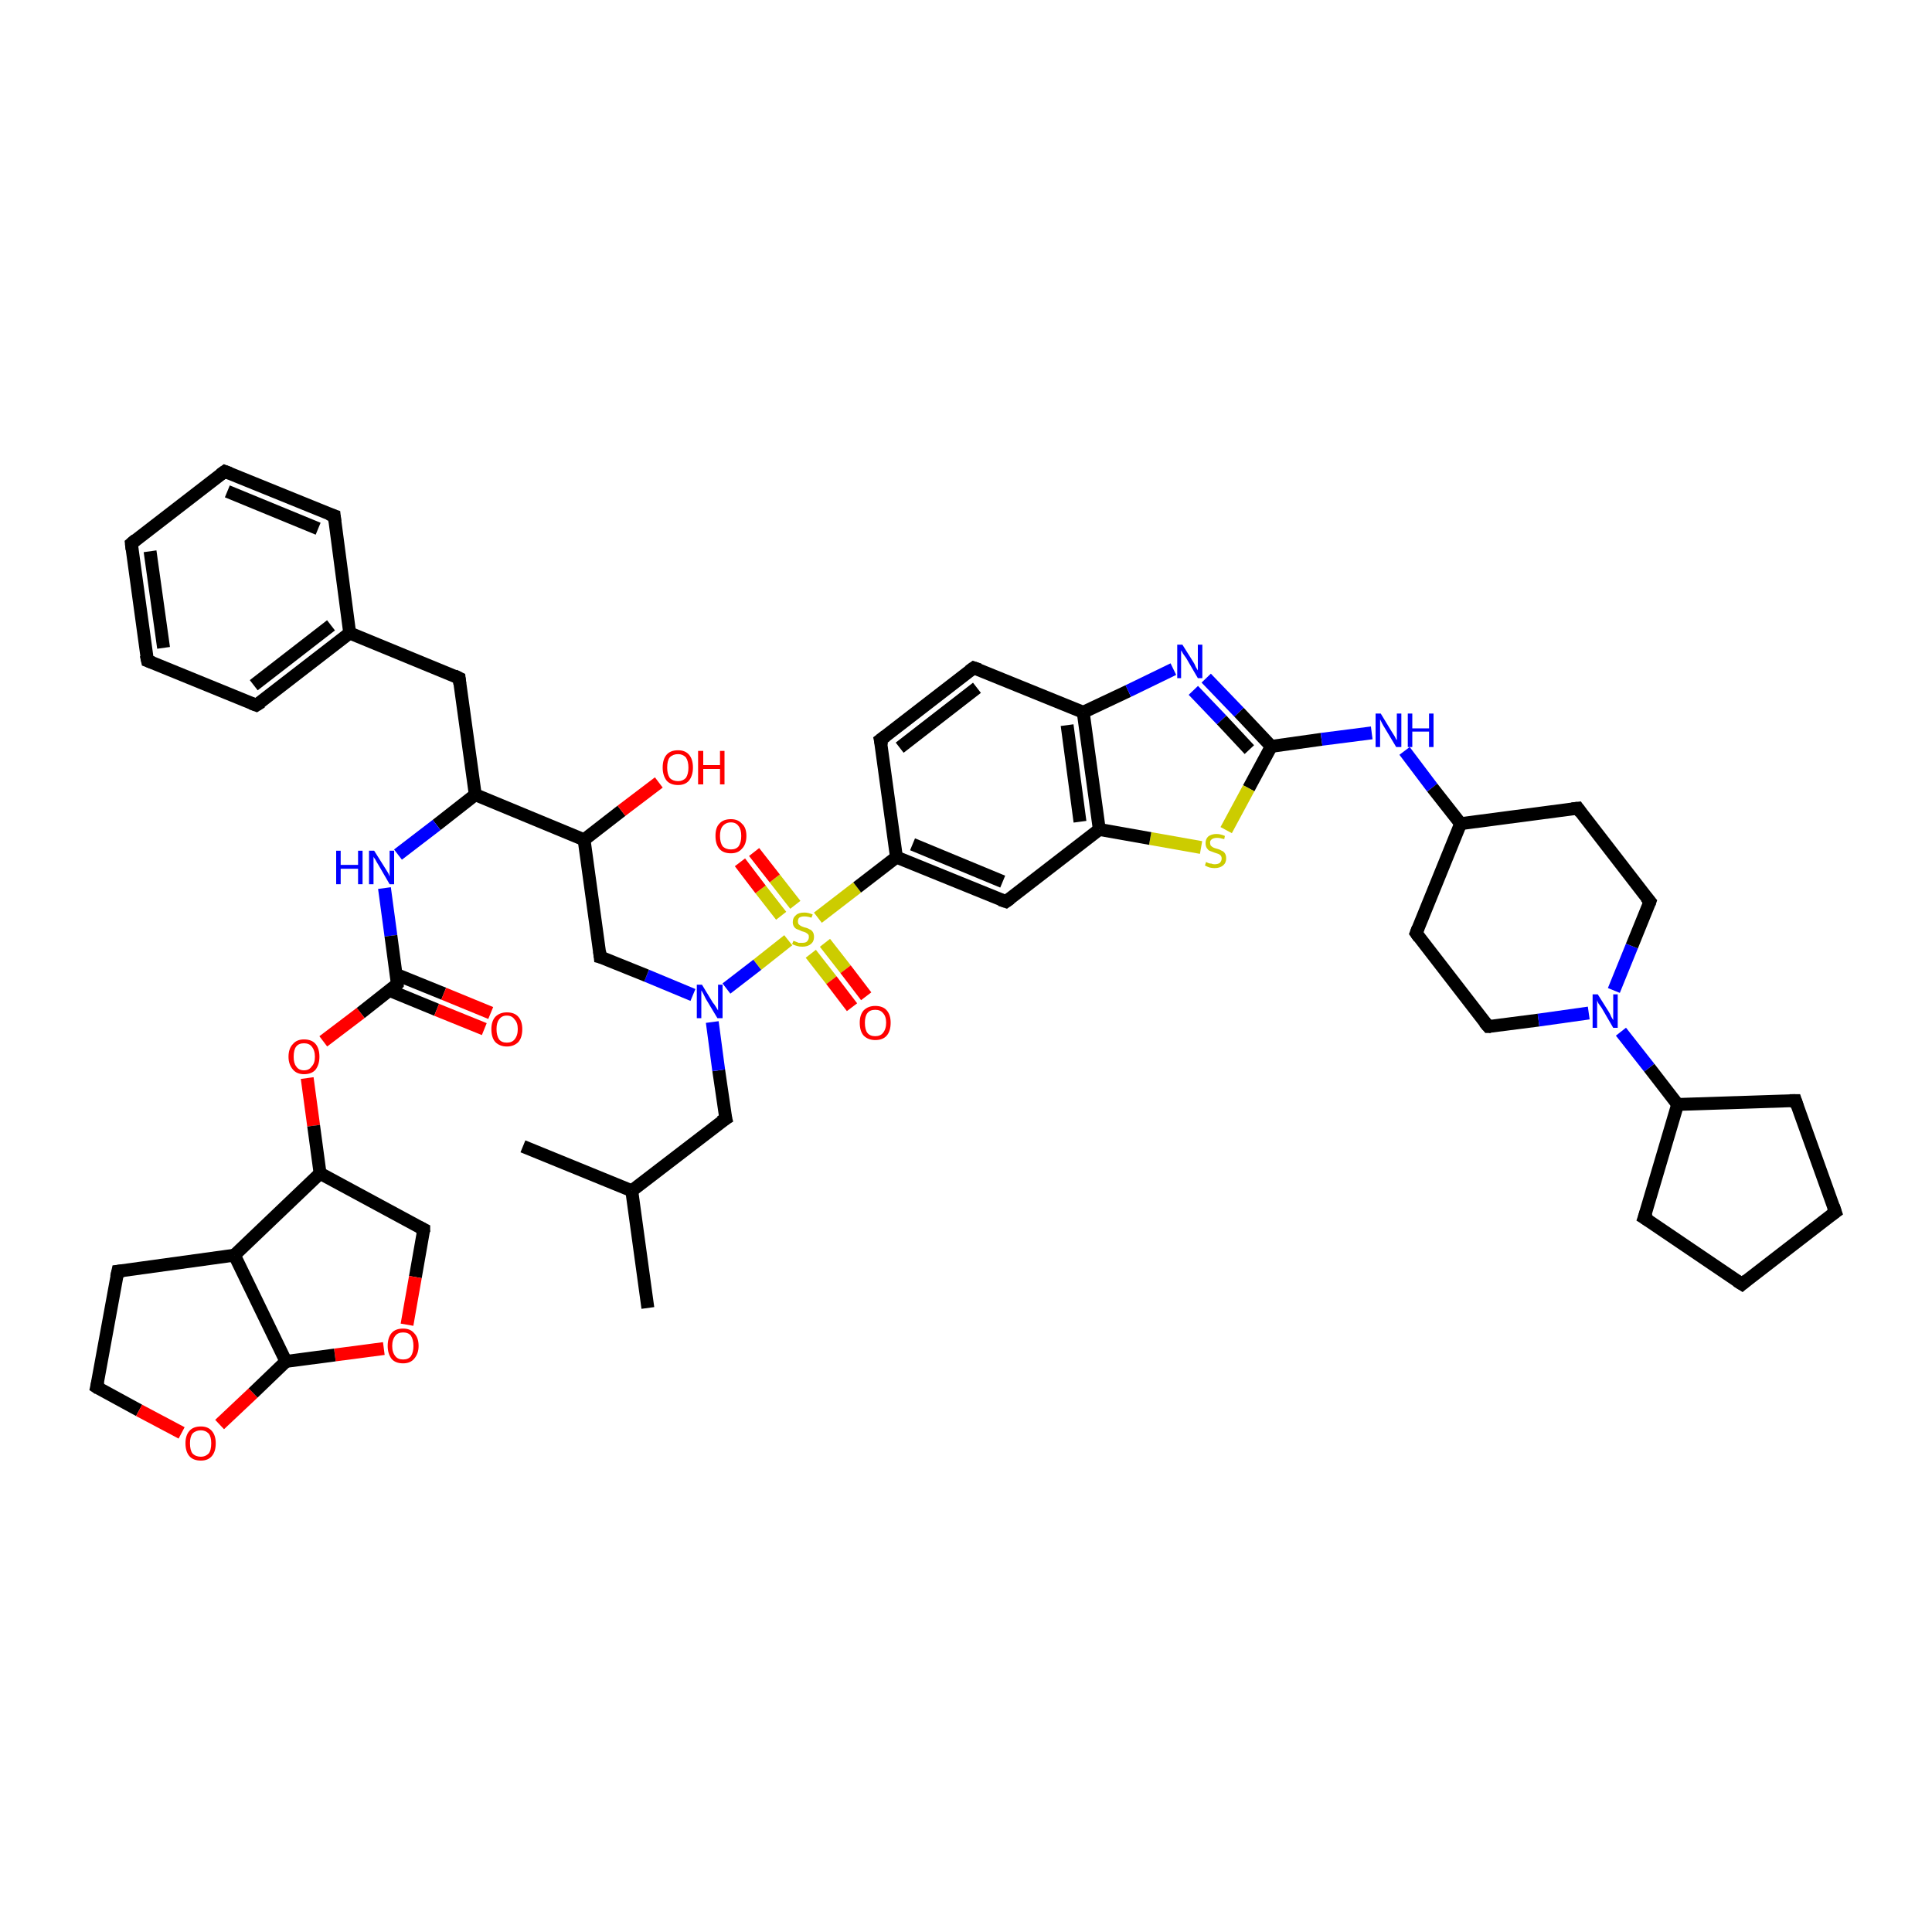 <?xml version='1.0' encoding='iso-8859-1'?>
<svg version='1.1' baseProfile='full'
              xmlns='http://www.w3.org/2000/svg'
                      xmlns:rdkit='http://www.rdkit.org/xml'
                      xmlns:xlink='http://www.w3.org/1999/xlink'
                  xml:space='preserve'
width='300px' height='300px' viewBox='0 0 300 300'>
<!-- END OF HEADER -->
<rect style='opacity:1.0;fill:none;stroke:none' width='300.0' height='300.0' x='0.0' y='0.0'> </rect>
<path class='bond-0 atom-0 atom-1' d='M 100.6,203.1 L 98.1,184.9' style='fill:none;fill-rule:evenodd;stroke:#000000;stroke-width:2.0px;stroke-linecap:butt;stroke-linejoin:miter;stroke-opacity:1' />
<path class='bond-1 atom-1 atom-2' d='M 98.1,184.9 L 81.2,178.0' style='fill:none;fill-rule:evenodd;stroke:#000000;stroke-width:2.0px;stroke-linecap:butt;stroke-linejoin:miter;stroke-opacity:1' />
<path class='bond-2 atom-1 atom-3' d='M 98.1,184.9 L 112.7,173.7' style='fill:none;fill-rule:evenodd;stroke:#000000;stroke-width:2.0px;stroke-linecap:butt;stroke-linejoin:miter;stroke-opacity:1' />
<path class='bond-3 atom-3 atom-4' d='M 112.7,173.7 L 111.6,166.2' style='fill:none;fill-rule:evenodd;stroke:#000000;stroke-width:2.0px;stroke-linecap:butt;stroke-linejoin:miter;stroke-opacity:1' />
<path class='bond-3 atom-3 atom-4' d='M 111.6,166.2 L 110.6,158.7' style='fill:none;fill-rule:evenodd;stroke:#0000FF;stroke-width:2.0px;stroke-linecap:butt;stroke-linejoin:miter;stroke-opacity:1' />
<path class='bond-4 atom-4 atom-5' d='M 107.6,154.5 L 100.4,151.5' style='fill:none;fill-rule:evenodd;stroke:#0000FF;stroke-width:2.0px;stroke-linecap:butt;stroke-linejoin:miter;stroke-opacity:1' />
<path class='bond-4 atom-4 atom-5' d='M 100.4,151.5 L 93.2,148.6' style='fill:none;fill-rule:evenodd;stroke:#000000;stroke-width:2.0px;stroke-linecap:butt;stroke-linejoin:miter;stroke-opacity:1' />
<path class='bond-5 atom-5 atom-6' d='M 93.2,148.6 L 90.7,130.4' style='fill:none;fill-rule:evenodd;stroke:#000000;stroke-width:2.0px;stroke-linecap:butt;stroke-linejoin:miter;stroke-opacity:1' />
<path class='bond-6 atom-6 atom-7' d='M 90.7,130.4 L 73.8,123.4' style='fill:none;fill-rule:evenodd;stroke:#000000;stroke-width:2.0px;stroke-linecap:butt;stroke-linejoin:miter;stroke-opacity:1' />
<path class='bond-7 atom-7 atom-8' d='M 73.8,123.4 L 71.3,105.3' style='fill:none;fill-rule:evenodd;stroke:#000000;stroke-width:2.0px;stroke-linecap:butt;stroke-linejoin:miter;stroke-opacity:1' />
<path class='bond-8 atom-8 atom-9' d='M 71.3,105.3 L 54.3,98.3' style='fill:none;fill-rule:evenodd;stroke:#000000;stroke-width:2.0px;stroke-linecap:butt;stroke-linejoin:miter;stroke-opacity:1' />
<path class='bond-9 atom-9 atom-10' d='M 54.3,98.3 L 39.8,109.5' style='fill:none;fill-rule:evenodd;stroke:#000000;stroke-width:2.0px;stroke-linecap:butt;stroke-linejoin:miter;stroke-opacity:1' />
<path class='bond-9 atom-9 atom-10' d='M 51.4,97.1 L 39.4,106.4' style='fill:none;fill-rule:evenodd;stroke:#000000;stroke-width:2.0px;stroke-linecap:butt;stroke-linejoin:miter;stroke-opacity:1' />
<path class='bond-10 atom-10 atom-11' d='M 39.8,109.5 L 22.9,102.6' style='fill:none;fill-rule:evenodd;stroke:#000000;stroke-width:2.0px;stroke-linecap:butt;stroke-linejoin:miter;stroke-opacity:1' />
<path class='bond-11 atom-11 atom-12' d='M 22.9,102.6 L 20.4,84.4' style='fill:none;fill-rule:evenodd;stroke:#000000;stroke-width:2.0px;stroke-linecap:butt;stroke-linejoin:miter;stroke-opacity:1' />
<path class='bond-11 atom-11 atom-12' d='M 25.4,100.6 L 23.3,85.6' style='fill:none;fill-rule:evenodd;stroke:#000000;stroke-width:2.0px;stroke-linecap:butt;stroke-linejoin:miter;stroke-opacity:1' />
<path class='bond-12 atom-12 atom-13' d='M 20.4,84.4 L 34.9,73.2' style='fill:none;fill-rule:evenodd;stroke:#000000;stroke-width:2.0px;stroke-linecap:butt;stroke-linejoin:miter;stroke-opacity:1' />
<path class='bond-13 atom-13 atom-14' d='M 34.9,73.2 L 51.9,80.1' style='fill:none;fill-rule:evenodd;stroke:#000000;stroke-width:2.0px;stroke-linecap:butt;stroke-linejoin:miter;stroke-opacity:1' />
<path class='bond-13 atom-13 atom-14' d='M 35.3,76.3 L 49.4,82.1' style='fill:none;fill-rule:evenodd;stroke:#000000;stroke-width:2.0px;stroke-linecap:butt;stroke-linejoin:miter;stroke-opacity:1' />
<path class='bond-14 atom-7 atom-15' d='M 73.8,123.4 L 67.8,128.1' style='fill:none;fill-rule:evenodd;stroke:#000000;stroke-width:2.0px;stroke-linecap:butt;stroke-linejoin:miter;stroke-opacity:1' />
<path class='bond-14 atom-7 atom-15' d='M 67.8,128.1 L 61.8,132.7' style='fill:none;fill-rule:evenodd;stroke:#0000FF;stroke-width:2.0px;stroke-linecap:butt;stroke-linejoin:miter;stroke-opacity:1' />
<path class='bond-15 atom-15 atom-16' d='M 59.7,137.9 L 60.7,145.3' style='fill:none;fill-rule:evenodd;stroke:#0000FF;stroke-width:2.0px;stroke-linecap:butt;stroke-linejoin:miter;stroke-opacity:1' />
<path class='bond-15 atom-15 atom-16' d='M 60.7,145.3 L 61.7,152.8' style='fill:none;fill-rule:evenodd;stroke:#000000;stroke-width:2.0px;stroke-linecap:butt;stroke-linejoin:miter;stroke-opacity:1' />
<path class='bond-16 atom-16 atom-17' d='M 60.5,153.8 L 67.8,156.8' style='fill:none;fill-rule:evenodd;stroke:#000000;stroke-width:2.0px;stroke-linecap:butt;stroke-linejoin:miter;stroke-opacity:1' />
<path class='bond-16 atom-16 atom-17' d='M 67.8,156.8 L 75.2,159.8' style='fill:none;fill-rule:evenodd;stroke:#FF0000;stroke-width:2.0px;stroke-linecap:butt;stroke-linejoin:miter;stroke-opacity:1' />
<path class='bond-16 atom-16 atom-17' d='M 61.5,151.3 L 68.9,154.3' style='fill:none;fill-rule:evenodd;stroke:#000000;stroke-width:2.0px;stroke-linecap:butt;stroke-linejoin:miter;stroke-opacity:1' />
<path class='bond-16 atom-16 atom-17' d='M 68.9,154.3 L 76.2,157.3' style='fill:none;fill-rule:evenodd;stroke:#FF0000;stroke-width:2.0px;stroke-linecap:butt;stroke-linejoin:miter;stroke-opacity:1' />
<path class='bond-17 atom-16 atom-18' d='M 61.7,152.8 L 56.0,157.3' style='fill:none;fill-rule:evenodd;stroke:#000000;stroke-width:2.0px;stroke-linecap:butt;stroke-linejoin:miter;stroke-opacity:1' />
<path class='bond-17 atom-16 atom-18' d='M 56.0,157.3 L 50.2,161.7' style='fill:none;fill-rule:evenodd;stroke:#FF0000;stroke-width:2.0px;stroke-linecap:butt;stroke-linejoin:miter;stroke-opacity:1' />
<path class='bond-18 atom-18 atom-19' d='M 47.7,167.4 L 48.7,174.8' style='fill:none;fill-rule:evenodd;stroke:#FF0000;stroke-width:2.0px;stroke-linecap:butt;stroke-linejoin:miter;stroke-opacity:1' />
<path class='bond-18 atom-18 atom-19' d='M 48.7,174.8 L 49.7,182.2' style='fill:none;fill-rule:evenodd;stroke:#000000;stroke-width:2.0px;stroke-linecap:butt;stroke-linejoin:miter;stroke-opacity:1' />
<path class='bond-19 atom-19 atom-20' d='M 49.7,182.2 L 65.8,190.9' style='fill:none;fill-rule:evenodd;stroke:#000000;stroke-width:2.0px;stroke-linecap:butt;stroke-linejoin:miter;stroke-opacity:1' />
<path class='bond-20 atom-20 atom-21' d='M 65.8,190.9 L 64.5,198.3' style='fill:none;fill-rule:evenodd;stroke:#000000;stroke-width:2.0px;stroke-linecap:butt;stroke-linejoin:miter;stroke-opacity:1' />
<path class='bond-20 atom-20 atom-21' d='M 64.5,198.3 L 63.2,205.7' style='fill:none;fill-rule:evenodd;stroke:#FF0000;stroke-width:2.0px;stroke-linecap:butt;stroke-linejoin:miter;stroke-opacity:1' />
<path class='bond-21 atom-21 atom-22' d='M 59.6,209.4 L 52.0,210.4' style='fill:none;fill-rule:evenodd;stroke:#FF0000;stroke-width:2.0px;stroke-linecap:butt;stroke-linejoin:miter;stroke-opacity:1' />
<path class='bond-21 atom-21 atom-22' d='M 52.0,210.4 L 44.4,211.4' style='fill:none;fill-rule:evenodd;stroke:#000000;stroke-width:2.0px;stroke-linecap:butt;stroke-linejoin:miter;stroke-opacity:1' />
<path class='bond-22 atom-22 atom-23' d='M 44.4,211.4 L 36.4,194.9' style='fill:none;fill-rule:evenodd;stroke:#000000;stroke-width:2.0px;stroke-linecap:butt;stroke-linejoin:miter;stroke-opacity:1' />
<path class='bond-23 atom-23 atom-24' d='M 36.4,194.9 L 18.3,197.4' style='fill:none;fill-rule:evenodd;stroke:#000000;stroke-width:2.0px;stroke-linecap:butt;stroke-linejoin:miter;stroke-opacity:1' />
<path class='bond-24 atom-24 atom-25' d='M 18.3,197.4 L 15.0,215.4' style='fill:none;fill-rule:evenodd;stroke:#000000;stroke-width:2.0px;stroke-linecap:butt;stroke-linejoin:miter;stroke-opacity:1' />
<path class='bond-25 atom-25 atom-26' d='M 15.0,215.4 L 21.6,219.0' style='fill:none;fill-rule:evenodd;stroke:#000000;stroke-width:2.0px;stroke-linecap:butt;stroke-linejoin:miter;stroke-opacity:1' />
<path class='bond-25 atom-25 atom-26' d='M 21.6,219.0 L 28.2,222.5' style='fill:none;fill-rule:evenodd;stroke:#FF0000;stroke-width:2.0px;stroke-linecap:butt;stroke-linejoin:miter;stroke-opacity:1' />
<path class='bond-26 atom-6 atom-27' d='M 90.7,130.4 L 96.5,125.9' style='fill:none;fill-rule:evenodd;stroke:#000000;stroke-width:2.0px;stroke-linecap:butt;stroke-linejoin:miter;stroke-opacity:1' />
<path class='bond-26 atom-6 atom-27' d='M 96.5,125.9 L 102.3,121.5' style='fill:none;fill-rule:evenodd;stroke:#FF0000;stroke-width:2.0px;stroke-linecap:butt;stroke-linejoin:miter;stroke-opacity:1' />
<path class='bond-27 atom-4 atom-28' d='M 112.8,153.5 L 117.6,149.8' style='fill:none;fill-rule:evenodd;stroke:#0000FF;stroke-width:2.0px;stroke-linecap:butt;stroke-linejoin:miter;stroke-opacity:1' />
<path class='bond-27 atom-4 atom-28' d='M 117.6,149.8 L 122.4,146.0' style='fill:none;fill-rule:evenodd;stroke:#CCCC00;stroke-width:2.0px;stroke-linecap:butt;stroke-linejoin:miter;stroke-opacity:1' />
<path class='bond-28 atom-28 atom-29' d='M 123.5,140.5 L 120.3,136.4' style='fill:none;fill-rule:evenodd;stroke:#CCCC00;stroke-width:2.0px;stroke-linecap:butt;stroke-linejoin:miter;stroke-opacity:1' />
<path class='bond-28 atom-28 atom-29' d='M 120.3,136.4 L 117.1,132.3' style='fill:none;fill-rule:evenodd;stroke:#FF0000;stroke-width:2.0px;stroke-linecap:butt;stroke-linejoin:miter;stroke-opacity:1' />
<path class='bond-28 atom-28 atom-29' d='M 121.3,142.2 L 118.1,138.1' style='fill:none;fill-rule:evenodd;stroke:#CCCC00;stroke-width:2.0px;stroke-linecap:butt;stroke-linejoin:miter;stroke-opacity:1' />
<path class='bond-28 atom-28 atom-29' d='M 118.1,138.1 L 114.9,133.9' style='fill:none;fill-rule:evenodd;stroke:#FF0000;stroke-width:2.0px;stroke-linecap:butt;stroke-linejoin:miter;stroke-opacity:1' />
<path class='bond-29 atom-28 atom-30' d='M 125.9,148.1 L 129.1,152.2' style='fill:none;fill-rule:evenodd;stroke:#CCCC00;stroke-width:2.0px;stroke-linecap:butt;stroke-linejoin:miter;stroke-opacity:1' />
<path class='bond-29 atom-28 atom-30' d='M 129.1,152.2 L 132.3,156.4' style='fill:none;fill-rule:evenodd;stroke:#FF0000;stroke-width:2.0px;stroke-linecap:butt;stroke-linejoin:miter;stroke-opacity:1' />
<path class='bond-29 atom-28 atom-30' d='M 128.1,146.4 L 131.3,150.5' style='fill:none;fill-rule:evenodd;stroke:#CCCC00;stroke-width:2.0px;stroke-linecap:butt;stroke-linejoin:miter;stroke-opacity:1' />
<path class='bond-29 atom-28 atom-30' d='M 131.3,150.5 L 134.5,154.7' style='fill:none;fill-rule:evenodd;stroke:#FF0000;stroke-width:2.0px;stroke-linecap:butt;stroke-linejoin:miter;stroke-opacity:1' />
<path class='bond-30 atom-28 atom-31' d='M 127.0,142.5 L 133.1,137.8' style='fill:none;fill-rule:evenodd;stroke:#CCCC00;stroke-width:2.0px;stroke-linecap:butt;stroke-linejoin:miter;stroke-opacity:1' />
<path class='bond-30 atom-28 atom-31' d='M 133.1,137.8 L 139.2,133.1' style='fill:none;fill-rule:evenodd;stroke:#000000;stroke-width:2.0px;stroke-linecap:butt;stroke-linejoin:miter;stroke-opacity:1' />
<path class='bond-31 atom-31 atom-32' d='M 139.2,133.1 L 156.2,140.0' style='fill:none;fill-rule:evenodd;stroke:#000000;stroke-width:2.0px;stroke-linecap:butt;stroke-linejoin:miter;stroke-opacity:1' />
<path class='bond-31 atom-31 atom-32' d='M 141.7,131.1 L 155.7,136.9' style='fill:none;fill-rule:evenodd;stroke:#000000;stroke-width:2.0px;stroke-linecap:butt;stroke-linejoin:miter;stroke-opacity:1' />
<path class='bond-32 atom-32 atom-33' d='M 156.2,140.0 L 170.7,128.8' style='fill:none;fill-rule:evenodd;stroke:#000000;stroke-width:2.0px;stroke-linecap:butt;stroke-linejoin:miter;stroke-opacity:1' />
<path class='bond-33 atom-33 atom-34' d='M 170.7,128.8 L 168.2,110.6' style='fill:none;fill-rule:evenodd;stroke:#000000;stroke-width:2.0px;stroke-linecap:butt;stroke-linejoin:miter;stroke-opacity:1' />
<path class='bond-33 atom-33 atom-34' d='M 167.7,127.6 L 165.7,112.6' style='fill:none;fill-rule:evenodd;stroke:#000000;stroke-width:2.0px;stroke-linecap:butt;stroke-linejoin:miter;stroke-opacity:1' />
<path class='bond-34 atom-34 atom-35' d='M 168.2,110.6 L 151.2,103.7' style='fill:none;fill-rule:evenodd;stroke:#000000;stroke-width:2.0px;stroke-linecap:butt;stroke-linejoin:miter;stroke-opacity:1' />
<path class='bond-35 atom-35 atom-36' d='M 151.2,103.7 L 136.7,114.9' style='fill:none;fill-rule:evenodd;stroke:#000000;stroke-width:2.0px;stroke-linecap:butt;stroke-linejoin:miter;stroke-opacity:1' />
<path class='bond-35 atom-35 atom-36' d='M 151.7,106.8 L 139.7,116.1' style='fill:none;fill-rule:evenodd;stroke:#000000;stroke-width:2.0px;stroke-linecap:butt;stroke-linejoin:miter;stroke-opacity:1' />
<path class='bond-36 atom-34 atom-37' d='M 168.2,110.6 L 175.2,107.3' style='fill:none;fill-rule:evenodd;stroke:#000000;stroke-width:2.0px;stroke-linecap:butt;stroke-linejoin:miter;stroke-opacity:1' />
<path class='bond-36 atom-34 atom-37' d='M 175.2,107.3 L 182.2,103.9' style='fill:none;fill-rule:evenodd;stroke:#0000FF;stroke-width:2.0px;stroke-linecap:butt;stroke-linejoin:miter;stroke-opacity:1' />
<path class='bond-37 atom-37 atom-38' d='M 187.3,105.3 L 192.4,110.6' style='fill:none;fill-rule:evenodd;stroke:#0000FF;stroke-width:2.0px;stroke-linecap:butt;stroke-linejoin:miter;stroke-opacity:1' />
<path class='bond-37 atom-37 atom-38' d='M 192.4,110.6 L 197.4,115.9' style='fill:none;fill-rule:evenodd;stroke:#000000;stroke-width:2.0px;stroke-linecap:butt;stroke-linejoin:miter;stroke-opacity:1' />
<path class='bond-37 atom-37 atom-38' d='M 185.3,107.2 L 189.7,111.8' style='fill:none;fill-rule:evenodd;stroke:#0000FF;stroke-width:2.0px;stroke-linecap:butt;stroke-linejoin:miter;stroke-opacity:1' />
<path class='bond-37 atom-37 atom-38' d='M 189.7,111.8 L 194.0,116.4' style='fill:none;fill-rule:evenodd;stroke:#000000;stroke-width:2.0px;stroke-linecap:butt;stroke-linejoin:miter;stroke-opacity:1' />
<path class='bond-38 atom-38 atom-39' d='M 197.4,115.9 L 193.9,122.4' style='fill:none;fill-rule:evenodd;stroke:#000000;stroke-width:2.0px;stroke-linecap:butt;stroke-linejoin:miter;stroke-opacity:1' />
<path class='bond-38 atom-38 atom-39' d='M 193.9,122.4 L 190.4,128.9' style='fill:none;fill-rule:evenodd;stroke:#CCCC00;stroke-width:2.0px;stroke-linecap:butt;stroke-linejoin:miter;stroke-opacity:1' />
<path class='bond-39 atom-38 atom-40' d='M 197.4,115.9 L 205.2,114.8' style='fill:none;fill-rule:evenodd;stroke:#000000;stroke-width:2.0px;stroke-linecap:butt;stroke-linejoin:miter;stroke-opacity:1' />
<path class='bond-39 atom-38 atom-40' d='M 205.2,114.8 L 213.0,113.8' style='fill:none;fill-rule:evenodd;stroke:#0000FF;stroke-width:2.0px;stroke-linecap:butt;stroke-linejoin:miter;stroke-opacity:1' />
<path class='bond-40 atom-40 atom-41' d='M 218.1,116.6 L 222.4,122.3' style='fill:none;fill-rule:evenodd;stroke:#0000FF;stroke-width:2.0px;stroke-linecap:butt;stroke-linejoin:miter;stroke-opacity:1' />
<path class='bond-40 atom-40 atom-41' d='M 222.4,122.3 L 226.8,127.9' style='fill:none;fill-rule:evenodd;stroke:#000000;stroke-width:2.0px;stroke-linecap:butt;stroke-linejoin:miter;stroke-opacity:1' />
<path class='bond-41 atom-41 atom-42' d='M 226.8,127.9 L 219.9,144.9' style='fill:none;fill-rule:evenodd;stroke:#000000;stroke-width:2.0px;stroke-linecap:butt;stroke-linejoin:miter;stroke-opacity:1' />
<path class='bond-42 atom-42 atom-43' d='M 219.9,144.9 L 231.1,159.4' style='fill:none;fill-rule:evenodd;stroke:#000000;stroke-width:2.0px;stroke-linecap:butt;stroke-linejoin:miter;stroke-opacity:1' />
<path class='bond-43 atom-43 atom-44' d='M 231.1,159.4 L 238.9,158.4' style='fill:none;fill-rule:evenodd;stroke:#000000;stroke-width:2.0px;stroke-linecap:butt;stroke-linejoin:miter;stroke-opacity:1' />
<path class='bond-43 atom-43 atom-44' d='M 238.9,158.4 L 246.7,157.3' style='fill:none;fill-rule:evenodd;stroke:#0000FF;stroke-width:2.0px;stroke-linecap:butt;stroke-linejoin:miter;stroke-opacity:1' />
<path class='bond-44 atom-44 atom-45' d='M 250.6,153.8 L 253.4,146.9' style='fill:none;fill-rule:evenodd;stroke:#0000FF;stroke-width:2.0px;stroke-linecap:butt;stroke-linejoin:miter;stroke-opacity:1' />
<path class='bond-44 atom-44 atom-45' d='M 253.4,146.9 L 256.2,140.0' style='fill:none;fill-rule:evenodd;stroke:#000000;stroke-width:2.0px;stroke-linecap:butt;stroke-linejoin:miter;stroke-opacity:1' />
<path class='bond-45 atom-45 atom-46' d='M 256.2,140.0 L 245.0,125.5' style='fill:none;fill-rule:evenodd;stroke:#000000;stroke-width:2.0px;stroke-linecap:butt;stroke-linejoin:miter;stroke-opacity:1' />
<path class='bond-46 atom-44 atom-47' d='M 251.7,160.2 L 256.1,165.8' style='fill:none;fill-rule:evenodd;stroke:#0000FF;stroke-width:2.0px;stroke-linecap:butt;stroke-linejoin:miter;stroke-opacity:1' />
<path class='bond-46 atom-44 atom-47' d='M 256.1,165.8 L 260.5,171.5' style='fill:none;fill-rule:evenodd;stroke:#000000;stroke-width:2.0px;stroke-linecap:butt;stroke-linejoin:miter;stroke-opacity:1' />
<path class='bond-47 atom-47 atom-48' d='M 260.5,171.5 L 278.8,170.9' style='fill:none;fill-rule:evenodd;stroke:#000000;stroke-width:2.0px;stroke-linecap:butt;stroke-linejoin:miter;stroke-opacity:1' />
<path class='bond-48 atom-48 atom-49' d='M 278.8,170.9 L 285.0,188.2' style='fill:none;fill-rule:evenodd;stroke:#000000;stroke-width:2.0px;stroke-linecap:butt;stroke-linejoin:miter;stroke-opacity:1' />
<path class='bond-49 atom-49 atom-50' d='M 285.0,188.2 L 270.5,199.4' style='fill:none;fill-rule:evenodd;stroke:#000000;stroke-width:2.0px;stroke-linecap:butt;stroke-linejoin:miter;stroke-opacity:1' />
<path class='bond-50 atom-50 atom-51' d='M 270.5,199.4 L 255.3,189.1' style='fill:none;fill-rule:evenodd;stroke:#000000;stroke-width:2.0px;stroke-linecap:butt;stroke-linejoin:miter;stroke-opacity:1' />
<path class='bond-51 atom-14 atom-9' d='M 51.9,80.1 L 54.3,98.3' style='fill:none;fill-rule:evenodd;stroke:#000000;stroke-width:2.0px;stroke-linecap:butt;stroke-linejoin:miter;stroke-opacity:1' />
<path class='bond-52 atom-23 atom-19' d='M 36.4,194.9 L 49.7,182.2' style='fill:none;fill-rule:evenodd;stroke:#000000;stroke-width:2.0px;stroke-linecap:butt;stroke-linejoin:miter;stroke-opacity:1' />
<path class='bond-53 atom-26 atom-22' d='M 34.1,221.2 L 39.3,216.3' style='fill:none;fill-rule:evenodd;stroke:#FF0000;stroke-width:2.0px;stroke-linecap:butt;stroke-linejoin:miter;stroke-opacity:1' />
<path class='bond-53 atom-26 atom-22' d='M 39.3,216.3 L 44.4,211.4' style='fill:none;fill-rule:evenodd;stroke:#000000;stroke-width:2.0px;stroke-linecap:butt;stroke-linejoin:miter;stroke-opacity:1' />
<path class='bond-54 atom-36 atom-31' d='M 136.7,114.9 L 139.2,133.1' style='fill:none;fill-rule:evenodd;stroke:#000000;stroke-width:2.0px;stroke-linecap:butt;stroke-linejoin:miter;stroke-opacity:1' />
<path class='bond-55 atom-39 atom-33' d='M 186.5,131.6 L 178.6,130.2' style='fill:none;fill-rule:evenodd;stroke:#CCCC00;stroke-width:2.0px;stroke-linecap:butt;stroke-linejoin:miter;stroke-opacity:1' />
<path class='bond-55 atom-39 atom-33' d='M 178.6,130.2 L 170.7,128.8' style='fill:none;fill-rule:evenodd;stroke:#000000;stroke-width:2.0px;stroke-linecap:butt;stroke-linejoin:miter;stroke-opacity:1' />
<path class='bond-56 atom-46 atom-41' d='M 245.0,125.5 L 226.8,127.9' style='fill:none;fill-rule:evenodd;stroke:#000000;stroke-width:2.0px;stroke-linecap:butt;stroke-linejoin:miter;stroke-opacity:1' />
<path class='bond-57 atom-51 atom-47' d='M 255.3,189.1 L 260.5,171.5' style='fill:none;fill-rule:evenodd;stroke:#000000;stroke-width:2.0px;stroke-linecap:butt;stroke-linejoin:miter;stroke-opacity:1' />
<path d='M 111.9,174.2 L 112.7,173.7 L 112.6,173.3' style='fill:none;stroke:#000000;stroke-width:2.0px;stroke-linecap:butt;stroke-linejoin:miter;stroke-miterlimit:10;stroke-opacity:1;' />
<path d='M 93.6,148.7 L 93.2,148.6 L 93.1,147.7' style='fill:none;stroke:#000000;stroke-width:2.0px;stroke-linecap:butt;stroke-linejoin:miter;stroke-miterlimit:10;stroke-opacity:1;' />
<path d='M 71.4,106.2 L 71.3,105.3 L 70.5,104.9' style='fill:none;stroke:#000000;stroke-width:2.0px;stroke-linecap:butt;stroke-linejoin:miter;stroke-miterlimit:10;stroke-opacity:1;' />
<path d='M 40.6,109.0 L 39.8,109.5 L 39.0,109.2' style='fill:none;stroke:#000000;stroke-width:2.0px;stroke-linecap:butt;stroke-linejoin:miter;stroke-miterlimit:10;stroke-opacity:1;' />
<path d='M 23.7,102.9 L 22.9,102.6 L 22.7,101.7' style='fill:none;stroke:#000000;stroke-width:2.0px;stroke-linecap:butt;stroke-linejoin:miter;stroke-miterlimit:10;stroke-opacity:1;' />
<path d='M 20.5,85.3 L 20.4,84.4 L 21.1,83.8' style='fill:none;stroke:#000000;stroke-width:2.0px;stroke-linecap:butt;stroke-linejoin:miter;stroke-miterlimit:10;stroke-opacity:1;' />
<path d='M 34.2,73.7 L 34.9,73.2 L 35.7,73.5' style='fill:none;stroke:#000000;stroke-width:2.0px;stroke-linecap:butt;stroke-linejoin:miter;stroke-miterlimit:10;stroke-opacity:1;' />
<path d='M 51.0,79.8 L 51.9,80.1 L 52.0,81.0' style='fill:none;stroke:#000000;stroke-width:2.0px;stroke-linecap:butt;stroke-linejoin:miter;stroke-miterlimit:10;stroke-opacity:1;' />
<path d='M 61.7,152.5 L 61.7,152.8 L 61.4,153.1' style='fill:none;stroke:#000000;stroke-width:2.0px;stroke-linecap:butt;stroke-linejoin:miter;stroke-miterlimit:10;stroke-opacity:1;' />
<path d='M 65.0,190.5 L 65.8,190.9 L 65.8,191.3' style='fill:none;stroke:#000000;stroke-width:2.0px;stroke-linecap:butt;stroke-linejoin:miter;stroke-miterlimit:10;stroke-opacity:1;' />
<path d='M 19.2,197.3 L 18.3,197.4 L 18.1,198.3' style='fill:none;stroke:#000000;stroke-width:2.0px;stroke-linecap:butt;stroke-linejoin:miter;stroke-miterlimit:10;stroke-opacity:1;' />
<path d='M 15.2,214.5 L 15.0,215.4 L 15.3,215.6' style='fill:none;stroke:#000000;stroke-width:2.0px;stroke-linecap:butt;stroke-linejoin:miter;stroke-miterlimit:10;stroke-opacity:1;' />
<path d='M 155.3,139.7 L 156.2,140.0 L 156.9,139.5' style='fill:none;stroke:#000000;stroke-width:2.0px;stroke-linecap:butt;stroke-linejoin:miter;stroke-miterlimit:10;stroke-opacity:1;' />
<path d='M 152.1,104.0 L 151.2,103.7 L 150.5,104.2' style='fill:none;stroke:#000000;stroke-width:2.0px;stroke-linecap:butt;stroke-linejoin:miter;stroke-miterlimit:10;stroke-opacity:1;' />
<path d='M 137.5,114.3 L 136.7,114.9 L 136.9,115.8' style='fill:none;stroke:#000000;stroke-width:2.0px;stroke-linecap:butt;stroke-linejoin:miter;stroke-miterlimit:10;stroke-opacity:1;' />
<path d='M 220.2,144.1 L 219.9,144.9 L 220.4,145.6' style='fill:none;stroke:#000000;stroke-width:2.0px;stroke-linecap:butt;stroke-linejoin:miter;stroke-miterlimit:10;stroke-opacity:1;' />
<path d='M 230.5,158.7 L 231.1,159.4 L 231.5,159.4' style='fill:none;stroke:#000000;stroke-width:2.0px;stroke-linecap:butt;stroke-linejoin:miter;stroke-miterlimit:10;stroke-opacity:1;' />
<path d='M 256.1,140.3 L 256.2,140.0 L 255.6,139.3' style='fill:none;stroke:#000000;stroke-width:2.0px;stroke-linecap:butt;stroke-linejoin:miter;stroke-miterlimit:10;stroke-opacity:1;' />
<path d='M 245.5,126.2 L 245.0,125.5 L 244.1,125.6' style='fill:none;stroke:#000000;stroke-width:2.0px;stroke-linecap:butt;stroke-linejoin:miter;stroke-miterlimit:10;stroke-opacity:1;' />
<path d='M 277.9,170.9 L 278.8,170.9 L 279.1,171.8' style='fill:none;stroke:#000000;stroke-width:2.0px;stroke-linecap:butt;stroke-linejoin:miter;stroke-miterlimit:10;stroke-opacity:1;' />
<path d='M 284.7,187.3 L 285.0,188.2 L 284.3,188.7' style='fill:none;stroke:#000000;stroke-width:2.0px;stroke-linecap:butt;stroke-linejoin:miter;stroke-miterlimit:10;stroke-opacity:1;' />
<path d='M 271.2,198.8 L 270.5,199.4 L 269.7,198.9' style='fill:none;stroke:#000000;stroke-width:2.0px;stroke-linecap:butt;stroke-linejoin:miter;stroke-miterlimit:10;stroke-opacity:1;' />
<path d='M 256.1,189.6 L 255.3,189.1 L 255.6,188.2' style='fill:none;stroke:#000000;stroke-width:2.0px;stroke-linecap:butt;stroke-linejoin:miter;stroke-miterlimit:10;stroke-opacity:1;' />
<path class='atom-4' d='M 109.0 152.9
L 110.7 155.7
Q 110.9 155.9, 111.2 156.4
Q 111.5 156.9, 111.5 156.9
L 111.5 152.9
L 112.2 152.9
L 112.2 158.1
L 111.4 158.1
L 109.6 155.1
Q 109.4 154.7, 109.2 154.3
Q 109.0 153.9, 108.9 153.8
L 108.9 158.1
L 108.2 158.1
L 108.2 152.9
L 109.0 152.9
' fill='#0000FF'/>
<path class='atom-15' d='M 52.2 132.1
L 52.9 132.1
L 52.9 134.3
L 55.6 134.3
L 55.6 132.1
L 56.3 132.1
L 56.3 137.3
L 55.6 137.3
L 55.6 134.9
L 52.9 134.9
L 52.9 137.3
L 52.2 137.3
L 52.2 132.1
' fill='#0000FF'/>
<path class='atom-15' d='M 58.1 132.1
L 59.8 134.8
Q 60.0 135.1, 60.3 135.6
Q 60.5 136.1, 60.5 136.1
L 60.5 132.1
L 61.2 132.1
L 61.2 137.3
L 60.5 137.3
L 58.7 134.2
Q 58.5 133.9, 58.3 133.5
Q 58.0 133.1, 58.0 133.0
L 58.0 137.3
L 57.3 137.3
L 57.3 132.1
L 58.1 132.1
' fill='#0000FF'/>
<path class='atom-17' d='M 76.3 159.8
Q 76.3 158.6, 76.9 157.9
Q 77.6 157.2, 78.7 157.2
Q 79.9 157.2, 80.5 157.9
Q 81.1 158.6, 81.1 159.8
Q 81.1 161.1, 80.5 161.8
Q 79.8 162.5, 78.7 162.5
Q 77.6 162.5, 76.9 161.8
Q 76.3 161.1, 76.3 159.8
M 78.7 161.9
Q 79.5 161.9, 79.9 161.4
Q 80.4 160.8, 80.4 159.8
Q 80.4 158.8, 79.9 158.3
Q 79.5 157.7, 78.7 157.7
Q 77.9 157.7, 77.5 158.3
Q 77.1 158.8, 77.1 159.8
Q 77.1 160.8, 77.5 161.4
Q 77.9 161.9, 78.7 161.9
' fill='#FF0000'/>
<path class='atom-18' d='M 44.8 164.1
Q 44.8 162.8, 45.5 162.1
Q 46.1 161.4, 47.2 161.4
Q 48.4 161.4, 49.0 162.1
Q 49.6 162.8, 49.6 164.1
Q 49.6 165.3, 49.0 166.1
Q 48.4 166.8, 47.2 166.8
Q 46.1 166.8, 45.5 166.1
Q 44.8 165.3, 44.8 164.1
M 47.2 166.2
Q 48.0 166.2, 48.4 165.6
Q 48.9 165.1, 48.9 164.1
Q 48.9 163.1, 48.4 162.5
Q 48.0 162.0, 47.2 162.0
Q 46.4 162.0, 46.0 162.5
Q 45.6 163.0, 45.6 164.1
Q 45.6 165.1, 46.0 165.6
Q 46.4 166.2, 47.2 166.2
' fill='#FF0000'/>
<path class='atom-21' d='M 60.2 209.0
Q 60.2 207.7, 60.8 207.0
Q 61.4 206.3, 62.6 206.3
Q 63.7 206.3, 64.3 207.0
Q 65.0 207.7, 65.0 209.0
Q 65.0 210.2, 64.3 211.0
Q 63.7 211.7, 62.6 211.7
Q 61.4 211.7, 60.8 211.0
Q 60.2 210.2, 60.2 209.0
M 62.6 211.1
Q 63.4 211.1, 63.8 210.6
Q 64.2 210.0, 64.2 209.0
Q 64.2 208.0, 63.8 207.4
Q 63.4 206.9, 62.6 206.9
Q 61.8 206.9, 61.4 207.4
Q 60.9 208.0, 60.9 209.0
Q 60.9 210.0, 61.4 210.6
Q 61.8 211.1, 62.6 211.1
' fill='#FF0000'/>
<path class='atom-26' d='M 28.8 224.1
Q 28.8 222.9, 29.4 222.2
Q 30.0 221.5, 31.2 221.5
Q 32.3 221.5, 32.9 222.2
Q 33.5 222.9, 33.5 224.1
Q 33.5 225.4, 32.9 226.1
Q 32.3 226.8, 31.2 226.8
Q 30.0 226.8, 29.4 226.1
Q 28.8 225.4, 28.8 224.1
M 31.2 226.2
Q 31.9 226.2, 32.4 225.7
Q 32.8 225.2, 32.8 224.1
Q 32.8 223.1, 32.4 222.6
Q 31.9 222.1, 31.2 222.1
Q 30.4 222.1, 29.9 222.6
Q 29.5 223.1, 29.5 224.1
Q 29.5 225.2, 29.9 225.7
Q 30.4 226.2, 31.2 226.2
' fill='#FF0000'/>
<path class='atom-27' d='M 102.9 119.2
Q 102.9 117.9, 103.5 117.2
Q 104.1 116.5, 105.3 116.5
Q 106.4 116.5, 107.0 117.2
Q 107.6 117.9, 107.6 119.2
Q 107.6 120.4, 107.0 121.2
Q 106.4 121.9, 105.3 121.9
Q 104.1 121.9, 103.5 121.2
Q 102.9 120.4, 102.9 119.2
M 105.3 121.3
Q 106.0 121.3, 106.5 120.8
Q 106.9 120.2, 106.9 119.2
Q 106.9 118.2, 106.5 117.6
Q 106.0 117.1, 105.3 117.1
Q 104.5 117.1, 104.0 117.6
Q 103.6 118.1, 103.6 119.2
Q 103.6 120.2, 104.0 120.8
Q 104.5 121.3, 105.3 121.3
' fill='#FF0000'/>
<path class='atom-27' d='M 108.4 116.6
L 109.2 116.6
L 109.2 118.8
L 111.8 118.8
L 111.8 116.6
L 112.5 116.6
L 112.5 121.8
L 111.8 121.8
L 111.8 119.4
L 109.2 119.4
L 109.2 121.8
L 108.4 121.8
L 108.4 116.6
' fill='#FF0000'/>
<path class='atom-28' d='M 123.2 146.1
Q 123.3 146.1, 123.5 146.2
Q 123.8 146.3, 124.0 146.4
Q 124.3 146.4, 124.6 146.4
Q 125.1 146.4, 125.3 146.2
Q 125.6 145.9, 125.6 145.5
Q 125.6 145.2, 125.5 145.1
Q 125.3 144.9, 125.1 144.8
Q 124.9 144.7, 124.5 144.6
Q 124.1 144.4, 123.8 144.3
Q 123.5 144.2, 123.3 143.9
Q 123.1 143.6, 123.1 143.2
Q 123.1 142.5, 123.6 142.1
Q 124.0 141.7, 124.9 141.7
Q 125.5 141.7, 126.2 142.0
L 126.0 142.5
Q 125.4 142.3, 124.9 142.3
Q 124.4 142.3, 124.1 142.5
Q 123.9 142.7, 123.9 143.1
Q 123.9 143.3, 124.0 143.5
Q 124.2 143.7, 124.4 143.8
Q 124.6 143.9, 124.9 144.0
Q 125.4 144.1, 125.7 144.3
Q 126.0 144.4, 126.2 144.7
Q 126.4 145.0, 126.4 145.5
Q 126.4 146.2, 125.9 146.6
Q 125.4 147.0, 124.6 147.0
Q 124.1 147.0, 123.8 146.9
Q 123.4 146.8, 123.0 146.6
L 123.2 146.1
' fill='#CCCC00'/>
<path class='atom-29' d='M 111.1 129.8
Q 111.1 128.5, 111.7 127.9
Q 112.3 127.2, 113.5 127.2
Q 114.6 127.2, 115.2 127.9
Q 115.9 128.5, 115.9 129.8
Q 115.9 131.1, 115.2 131.8
Q 114.6 132.5, 113.5 132.5
Q 112.3 132.5, 111.7 131.8
Q 111.1 131.1, 111.1 129.8
M 113.5 131.9
Q 114.3 131.9, 114.7 131.4
Q 115.1 130.8, 115.1 129.8
Q 115.1 128.8, 114.7 128.3
Q 114.3 127.7, 113.5 127.7
Q 112.7 127.7, 112.2 128.3
Q 111.8 128.8, 111.8 129.8
Q 111.8 130.8, 112.2 131.4
Q 112.7 131.9, 113.5 131.9
' fill='#FF0000'/>
<path class='atom-30' d='M 133.5 158.8
Q 133.5 157.6, 134.1 156.9
Q 134.8 156.2, 135.9 156.2
Q 137.1 156.2, 137.7 156.9
Q 138.3 157.6, 138.3 158.8
Q 138.3 160.1, 137.7 160.8
Q 137.1 161.5, 135.9 161.5
Q 134.8 161.5, 134.1 160.8
Q 133.5 160.1, 133.5 158.8
M 135.9 160.9
Q 136.7 160.9, 137.1 160.4
Q 137.6 159.8, 137.6 158.8
Q 137.6 157.8, 137.1 157.3
Q 136.7 156.8, 135.9 156.8
Q 135.1 156.8, 134.7 157.3
Q 134.3 157.8, 134.3 158.8
Q 134.3 159.9, 134.7 160.4
Q 135.1 160.9, 135.9 160.9
' fill='#FF0000'/>
<path class='atom-37' d='M 183.6 100.1
L 185.3 102.8
Q 185.5 103.1, 185.7 103.6
Q 186.0 104.1, 186.0 104.1
L 186.0 100.1
L 186.7 100.1
L 186.7 105.3
L 186.0 105.3
L 184.2 102.2
Q 184.0 101.9, 183.7 101.5
Q 183.5 101.1, 183.4 101.0
L 183.4 105.3
L 182.8 105.3
L 182.8 100.1
L 183.6 100.1
' fill='#0000FF'/>
<path class='atom-39' d='M 187.3 133.8
Q 187.3 133.9, 187.6 134.0
Q 187.8 134.1, 188.1 134.1
Q 188.3 134.2, 188.6 134.2
Q 189.1 134.2, 189.4 134.0
Q 189.7 133.7, 189.7 133.3
Q 189.7 133.0, 189.5 132.8
Q 189.4 132.7, 189.2 132.6
Q 188.9 132.5, 188.6 132.4
Q 188.1 132.2, 187.8 132.1
Q 187.6 132.0, 187.4 131.7
Q 187.2 131.4, 187.2 130.9
Q 187.2 130.3, 187.6 129.9
Q 188.1 129.5, 188.9 129.5
Q 189.5 129.5, 190.2 129.8
L 190.1 130.3
Q 189.4 130.1, 189.0 130.1
Q 188.5 130.1, 188.2 130.3
Q 187.9 130.5, 187.9 130.8
Q 187.9 131.1, 188.0 131.3
Q 188.2 131.5, 188.4 131.6
Q 188.6 131.7, 189.0 131.8
Q 189.4 131.9, 189.7 132.1
Q 190.0 132.2, 190.2 132.5
Q 190.4 132.8, 190.4 133.3
Q 190.4 134.0, 189.9 134.4
Q 189.4 134.8, 188.6 134.8
Q 188.2 134.8, 187.8 134.7
Q 187.5 134.6, 187.1 134.4
L 187.3 133.8
' fill='#CCCC00'/>
<path class='atom-40' d='M 214.4 110.8
L 216.1 113.6
Q 216.3 113.9, 216.6 114.4
Q 216.8 114.9, 216.9 114.9
L 216.9 110.8
L 217.6 110.8
L 217.6 116.0
L 216.8 116.0
L 215.0 113.0
Q 214.8 112.7, 214.6 112.3
Q 214.4 111.9, 214.3 111.7
L 214.3 116.0
L 213.6 116.0
L 213.6 110.8
L 214.4 110.8
' fill='#0000FF'/>
<path class='atom-40' d='M 218.6 110.8
L 219.3 110.8
L 219.3 113.1
L 221.9 113.1
L 221.9 110.8
L 222.6 110.8
L 222.6 116.0
L 221.9 116.0
L 221.9 113.6
L 219.3 113.6
L 219.3 116.0
L 218.6 116.0
L 218.6 110.8
' fill='#0000FF'/>
<path class='atom-44' d='M 248.1 154.4
L 249.8 157.1
Q 250.0 157.4, 250.2 157.9
Q 250.5 158.4, 250.5 158.4
L 250.5 154.4
L 251.2 154.4
L 251.2 159.6
L 250.5 159.6
L 248.7 156.5
Q 248.5 156.2, 248.2 155.8
Q 248.0 155.4, 248.0 155.3
L 248.0 159.6
L 247.3 159.6
L 247.3 154.4
L 248.1 154.4
' fill='#0000FF'/>
</svg>
